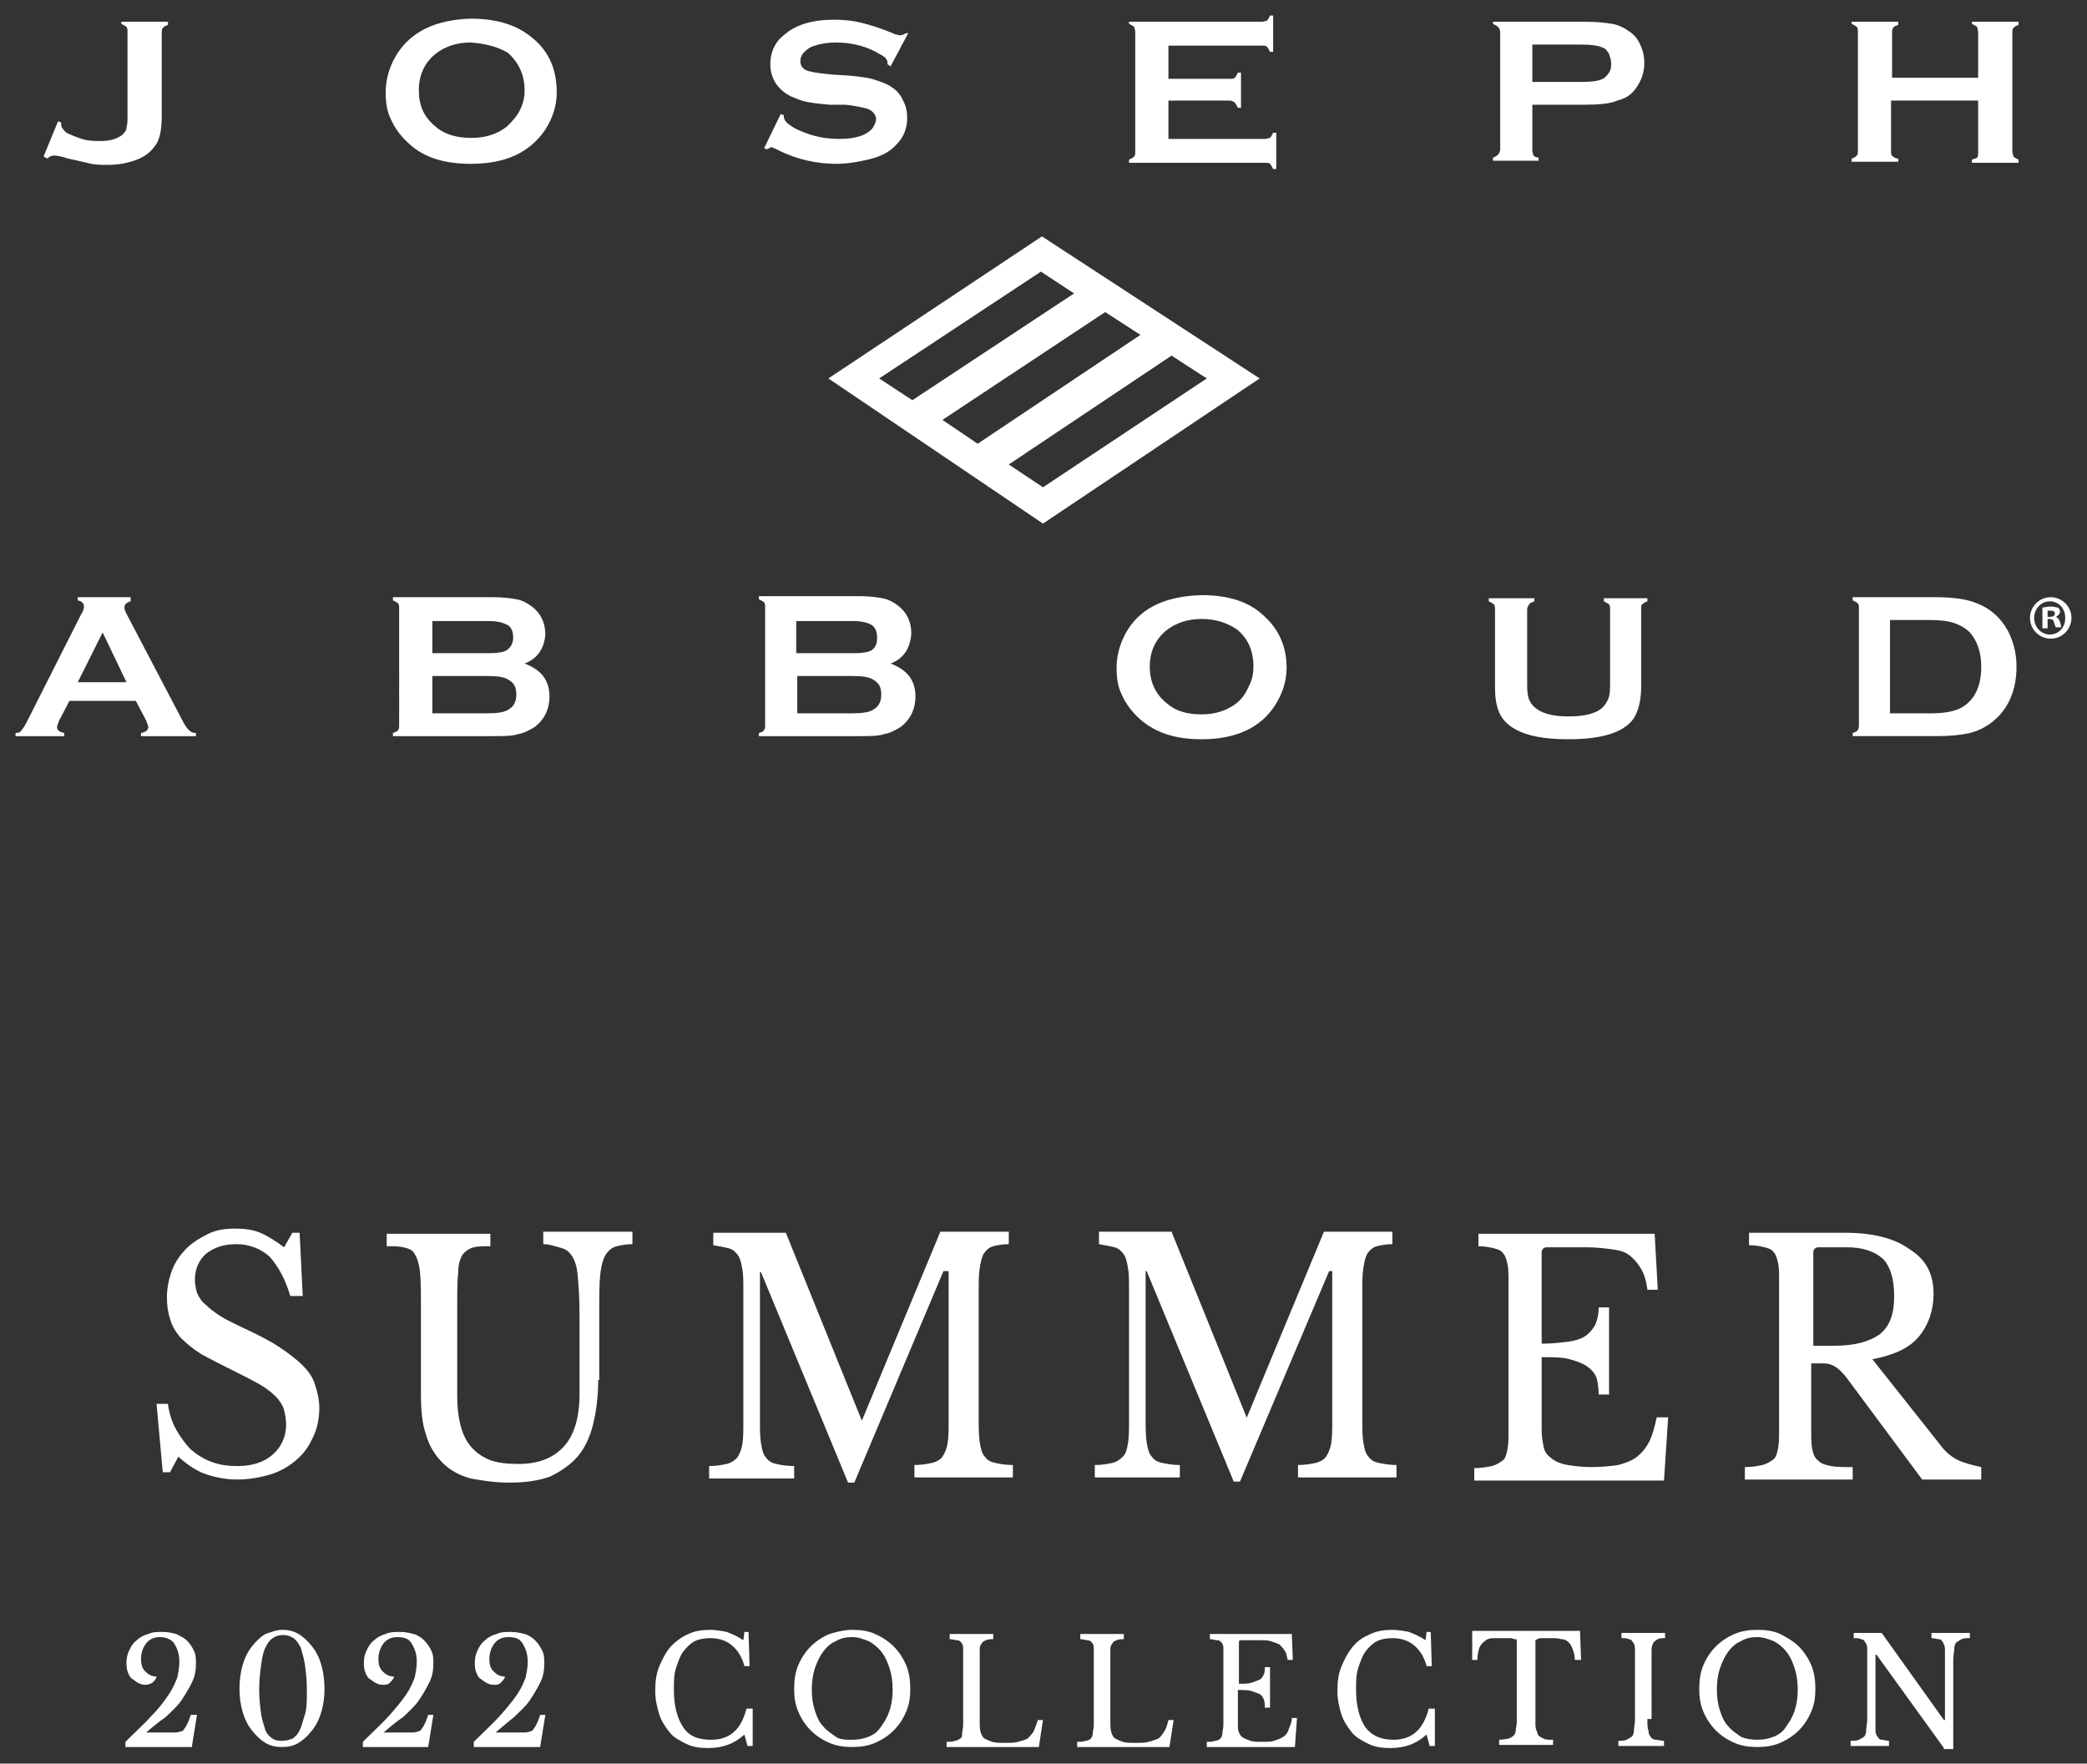 <?xml version="1.0" encoding="utf-8"?>
<!-- Generator: Adobe Illustrator 26.0.1, SVG Export Plug-In . SVG Version: 6.00 Build 0)  -->
<svg version="1.1" id="レイヤー_1" xmlns="http://www.w3.org/2000/svg" xmlns:xlink="http://www.w3.org/1999/xlink" x="0px"
	 y="0px" viewBox="0 0 201.3 170.1" style="enable-background:new 0 0 201.3 170.1;" xml:space="preserve">
<rect x="0" y="0" width="201.3" height="170.1" fill="#333333" stroke="none"/>
<style type="text/css">
	.st0{fill-rule:evenodd;clip-rule:evenodd;fill:#FFFFFF;}
	.st1{fill:#FFFFFF;}
</style>
<g>
	<g>
		<path class="st0" d="M4.2,15.1l1.4-3.4l0.3,0.1c0,0.1,0,0.1,0,0.2c0,0.3,0.2,0.5,0.5,0.8c0.4,0.2,0.9,0.4,1.5,0.6
			c0.6,0.2,1.3,0.2,1.8,0.2c0.9,0,1.6-0.2,2.1-0.6c0.2-0.2,0.4-0.4,0.4-0.7c0.1-0.3,0.1-0.7,0.1-1.3V3.1c0-0.2,0-0.4-0.1-0.5
			c-0.1-0.1-0.3-0.2-0.5-0.3V2.1h4.5v0.3c-0.3,0.1-0.4,0.2-0.5,0.3c-0.1,0.1-0.1,0.3-0.1,0.5v8c0,1.3-0.2,2.3-0.6,2.8
			c-0.4,0.6-1,1.1-1.8,1.4c-0.8,0.3-1.7,0.5-2.8,0.5c-0.6,0-1.1,0-1.6-0.1c-0.5-0.1-1.2-0.3-2.2-0.5c-0.6-0.2-1.1-0.3-1.4-0.3
			c-0.2,0-0.5,0.1-0.6,0.3L4.2,15.1z"/>
		<path class="st0" d="M45.4,4.1c-1.4,0-2.5,0.4-3.4,1.1c-1.1,0.9-1.6,2.1-1.6,3.5c0,1.5,0.5,2.6,1.6,3.5c0.9,0.8,2.1,1.1,3.5,1.1
			c1.4,0,2.5-0.4,3.4-1.1c0.5-0.5,1-1,1.3-1.7c0.3-0.6,0.4-1.2,0.4-1.8c0-1.5-0.6-2.7-1.6-3.6C48,4.5,46.8,4.2,45.4,4.1 M45.4,1.8
			c2.5,0,4.5,0.6,6,1.9c1.6,1.3,2.3,3.1,2.3,5.2c0,1.3-0.4,2.5-1.1,3.6c-1.5,2.2-3.8,3.3-7.2,3.3c-2.5,0-4.5-0.6-5.9-1.9
			c-0.8-0.7-1.4-1.5-1.8-2.4c-0.4-0.8-0.5-1.7-0.5-2.6c0-1.3,0.4-2.6,1.1-3.7C39.7,3,42.1,1.9,45.4,1.8"/>
		<path class="st0" d="M87.6,3.2l-1.7,3.2l-0.3-0.2c0-0.1,0-0.1,0-0.2c0-0.2-0.2-0.5-0.6-0.7c-1.3-0.8-2.7-1.2-4.4-1.2
			c-0.7,0-1.4,0.1-2,0.3c-0.4,0.1-0.7,0.3-1,0.6c-0.3,0.3-0.4,0.6-0.4,0.9c0,0.5,0.3,0.9,1,1c0.3,0.1,1.1,0.2,2.2,0.3L82,7.3
			c1,0.1,1.8,0.2,2.4,0.4c0.6,0.2,1.2,0.4,1.6,0.7c0.5,0.3,0.9,0.8,1.1,1.3c0.3,0.5,0.4,1.1,0.4,1.7c0,0.9-0.3,1.8-1,2.5
			c-0.6,0.7-1.5,1.2-2.8,1.5c-0.9,0.2-1.9,0.4-3,0.4c-1.9,0-3.8-0.4-5.6-1.3c-0.4-0.2-0.6-0.3-0.7-0.3c-0.1,0-0.2,0.1-0.4,0.2
			l-0.3-0.1l1.6-3.3l0.3,0.1v0.1c0,0.3,0.2,0.6,0.5,0.8c0.5,0.4,1.2,0.7,2.1,1c1,0.3,1.9,0.4,2.7,0.4c0.9,0,1.7-0.1,2.4-0.4
			c0.4-0.2,0.7-0.4,0.9-0.7c0.2-0.3,0.3-0.6,0.3-0.8c0-0.4-0.3-0.8-0.8-1c-0.4-0.1-1.1-0.3-2.2-0.4L80,10.1
			c-1.1-0.1-1.9-0.2-2.3-0.3c-0.5-0.1-0.9-0.3-1.4-0.5C75.7,9,75.2,8.6,74.8,8c-0.3-0.5-0.5-1.1-0.5-1.8c0-1.1,0.4-2.1,1.3-2.8
			c1.1-1,2.7-1.5,4.9-1.5c0.9,0,1.8,0.1,2.6,0.3c0.8,0.2,1.8,0.5,3,1c0.4,0.2,0.7,0.2,0.8,0.2c0.1,0,0.3-0.1,0.5-0.2L87.6,3.2z"/>
		<path class="st0" d="M112.7,9.7v3.7h9.3c0.2,0,0.4-0.1,0.5-0.1c0.1-0.1,0.2-0.3,0.3-0.5h0.3v3.5h-0.3c-0.1-0.2-0.2-0.4-0.3-0.5
			c-0.1-0.1-0.3-0.1-0.5-0.1h-13.1v-0.3c0.2-0.1,0.4-0.2,0.5-0.3c0.1-0.1,0.1-0.3,0.1-0.5V3.1c0-0.2-0.1-0.4-0.1-0.5
			c-0.1-0.1-0.3-0.2-0.5-0.3V2.1h12.8c0.2,0,0.4-0.1,0.5-0.1c0.1-0.1,0.2-0.3,0.3-0.5h0.3v3.5h-0.3c-0.1-0.2-0.2-0.4-0.3-0.5
			c-0.1-0.1-0.3-0.1-0.5-0.1h-9v3.2h5.9c0.2,0,0.4,0,0.5-0.1c0.1-0.1,0.2-0.3,0.3-0.5h0.3v3.4h-0.3c-0.1-0.2-0.2-0.4-0.3-0.5
			c-0.1-0.1-0.3-0.2-0.5-0.2H112.7z"/>
		<path class="st0" d="M147.8,7.9h4.8c1,0,1.6-0.1,2-0.3c0.2-0.1,0.4-0.3,0.6-0.6c0.2-0.3,0.2-0.6,0.2-0.9c0-0.3-0.1-0.6-0.2-0.9
			c-0.2-0.3-0.3-0.5-0.6-0.6c-0.4-0.2-1.1-0.3-2-0.3h-4.8V7.9z M147.8,10.1v4.4c0,0.2,0.1,0.4,0.1,0.5c0.1,0.1,0.3,0.2,0.5,0.2v0.3
			H144v-0.3c0.3-0.1,0.4-0.2,0.5-0.3c0.1-0.1,0.2-0.3,0.2-0.5V3.1c0-0.2-0.1-0.4-0.2-0.5c-0.1-0.1-0.3-0.2-0.5-0.3V2.1h9
			c1,0,1.9,0.1,2.5,0.2c0.6,0.1,1.2,0.4,1.6,0.7c0.5,0.3,0.9,0.8,1.1,1.3c0.3,0.6,0.4,1.2,0.4,1.8c0,0.9-0.3,1.7-0.8,2.4
			c-0.4,0.6-1,1-1.8,1.2c-0.7,0.3-1.8,0.4-3.1,0.4H147.8z"/>
		<path class="st0" d="M190.7,9.7h-8.3v4.9c0,0.2,0,0.4,0.2,0.5c0.1,0.1,0.3,0.2,0.5,0.2v0.3h-4.5v-0.3c0.3-0.1,0.4-0.2,0.5-0.3
			c0.1-0.1,0.1-0.3,0.1-0.5V3.1c0-0.2,0-0.4-0.1-0.5c-0.1-0.1-0.3-0.2-0.5-0.3V2.1h4.5v0.3c-0.2,0.1-0.4,0.1-0.5,0.3
			c-0.1,0.1-0.1,0.3-0.1,0.5v4.3h8.3V3.1c0-0.2-0.1-0.4-0.1-0.5c-0.1-0.1-0.3-0.2-0.5-0.3V2.1h4.5v0.3c-0.3,0.1-0.4,0.2-0.5,0.3
			c-0.1,0.1-0.1,0.3-0.1,0.5l0,11.4c0,0.2,0.1,0.4,0.1,0.5c0.1,0.1,0.3,0.2,0.5,0.3v0.3h-4.5v-0.3c0.2-0.1,0.4-0.1,0.5-0.2
			c0.1-0.1,0.1-0.3,0.1-0.5V9.7z"/>
		<path class="st0" d="M106.6,30.1L90.9,40.5l3.4,2.3L110,32.3L106.6,30.1z M88,38.6l-3.2-2.1l15.6-10.3l3.2,2.1L88,38.6z
			 M116.4,36.5L100.6,47l-3.3-2.2L113,34.3L116.4,36.5z M100.5,22.8l21,13.7l-20.9,14l-20.7-14L100.5,22.8z"/>
		<path class="st0" d="M12.2,65.8L9.9,61l-2.4,4.8H12.2z M13.1,67.6H6.7l-1,1.9c-0.1,0.3-0.2,0.5-0.2,0.6c0,0.3,0.2,0.5,0.7,0.6V71
			H1.5v-0.3c0.3,0,0.5-0.1,0.6-0.3c0.1-0.1,0.3-0.4,0.5-0.8l5.2-10.3c0.2-0.3,0.3-0.6,0.3-0.8c0-0.3-0.2-0.5-0.6-0.6v-0.3h5.1V58
			c-0.4,0.1-0.6,0.3-0.6,0.6c0,0.2,0.1,0.4,0.2,0.6l5.4,10.3c0.2,0.4,0.4,0.7,0.6,0.9c0.2,0.2,0.4,0.3,0.7,0.3V71h-5.3v-0.3
			c0.5-0.1,0.7-0.3,0.7-0.6c0-0.1-0.1-0.3-0.2-0.6L13.1,67.6z"/>
		<path class="st0" d="M41.7,68.8H47c1,0,1.7-0.1,2.1-0.4c0.5-0.3,0.7-0.8,0.7-1.4c0-0.7-0.2-1.1-0.7-1.4c-0.4-0.3-1.1-0.4-2.1-0.4
			h-5.3V68.8z M41.7,63h5.5c0.8,0,1.4-0.1,1.7-0.3c0.4-0.3,0.6-0.7,0.6-1.2c0-0.6-0.2-1-0.5-1.2c-0.4-0.2-0.9-0.4-1.8-0.4h-5.5V63z
			 M50.6,64c1.6,0.6,2.4,1.6,2.4,3.2c0,1.2-0.5,2.2-1.4,2.9c-0.5,0.3-1,0.6-1.6,0.7c-0.6,0.2-1.4,0.2-2.3,0.2h-9.8v-0.3
			c0.2-0.1,0.4-0.1,0.5-0.3c0.1-0.1,0.1-0.3,0.1-0.5V58.7c0-0.2,0-0.4-0.1-0.5c-0.1-0.1-0.3-0.2-0.5-0.3v-0.3h9.7
			c0.9,0,1.7,0.1,2.2,0.2c0.6,0.1,1.1,0.4,1.5,0.7c0.8,0.6,1.3,1.5,1.3,2.7C52.5,62.5,51.9,63.5,50.6,64"/>
		<path class="st0" d="M76.9,68.8h5.3c1,0,1.7-0.1,2.1-0.4c0.5-0.3,0.7-0.8,0.7-1.4c0-0.7-0.2-1.1-0.7-1.4c-0.4-0.3-1.1-0.4-2.1-0.4
			h-5.3V68.8z M76.9,63h5.5c0.8,0,1.4-0.1,1.7-0.3c0.4-0.3,0.5-0.7,0.5-1.2c0-0.6-0.2-1-0.5-1.2c-0.3-0.2-0.9-0.4-1.8-0.4h-5.5V63z
			 M85.9,64c1.6,0.6,2.4,1.6,2.4,3.2c0,1.2-0.5,2.2-1.4,2.9c-0.5,0.3-1,0.6-1.6,0.7c-0.6,0.2-1.4,0.2-2.3,0.2h-9.8v-0.3
			c0.3-0.1,0.4-0.1,0.5-0.3c0.1-0.1,0.1-0.3,0.1-0.5l0-11.3c0-0.2,0-0.4-0.1-0.5c-0.1-0.1-0.3-0.2-0.5-0.3v-0.3h9.7
			c0.9,0,1.7,0.1,2.2,0.2c0.6,0.1,1.1,0.4,1.5,0.7c0.8,0.6,1.3,1.5,1.3,2.7C87.8,62.5,87.2,63.5,85.9,64"/>
		<path class="st0" d="M115.9,59.7c-1.4,0-2.5,0.4-3.4,1.1c-1.1,0.9-1.6,2.1-1.6,3.5c0,1.4,0.5,2.6,1.6,3.5c0.9,0.8,2,1.1,3.4,1.1
			c1.4,0,2.5-0.4,3.4-1.1c0.5-0.4,0.9-1,1.2-1.7c0.3-0.6,0.4-1.2,0.4-1.8c0-1.5-0.5-2.7-1.6-3.6C118.4,60.1,117.3,59.7,115.9,59.7
			 M115.9,57.4c2.5,0,4.5,0.6,5.9,1.9c1.5,1.3,2.3,3,2.3,5.1c0,1.3-0.4,2.5-1.1,3.6c-1.4,2.2-3.8,3.3-7.1,3.3
			c-2.5,0-4.4-0.6-5.9-1.9c-0.8-0.7-1.4-1.5-1.8-2.4c-0.4-0.8-0.5-1.7-0.5-2.6c0-1.3,0.4-2.6,1.1-3.7
			C110.2,58.5,112.6,57.5,115.9,57.4"/>
		<path class="st0" d="M158.3,58.7v7.5c0,1.4-0.3,2.5-0.8,3.2c-1,1.3-3.1,1.9-6.2,1.9c-2.3,0-4-0.3-5.2-1c-0.7-0.4-1.2-0.9-1.5-1.6
			c-0.3-0.7-0.4-1.5-0.4-2.4v-7.5c0-0.2,0-0.4-0.1-0.5c-0.1-0.1-0.3-0.2-0.5-0.3v-0.3h4.4V58c-0.2,0.1-0.4,0.1-0.5,0.3
			c-0.1,0.1-0.2,0.3-0.2,0.5v6.7c0,0.8,0,1.3,0.1,1.7c0.1,0.4,0.3,0.7,0.5,0.9c0.7,0.7,1.8,1,3.4,1c1.6,0,2.8-0.3,3.4-1
			c0.2-0.2,0.4-0.6,0.5-0.9c0.1-0.4,0.1-0.9,0.1-1.7v-6.7c0-0.2,0-0.4-0.1-0.5c-0.1-0.1-0.3-0.2-0.5-0.3v-0.3h4.2V58
			c-0.3,0.1-0.4,0.2-0.5,0.3C158.3,58.3,158.3,58.5,158.3,58.7"/>
		<path class="st0" d="M182.4,68.8h3.9c1.3,0,2.2-0.2,2.8-0.5c1.3-0.7,2-2,2-4c0-1.4-0.4-2.5-1.1-3.3c-0.4-0.4-0.9-0.7-1.5-0.9
			c-0.6-0.2-1.3-0.3-2.3-0.3h-3.9V68.8z M179.3,70V58.7c0-0.2,0-0.4-0.1-0.5c-0.1-0.1-0.3-0.2-0.5-0.3v-0.3h8c1.7,0,3.1,0.2,4,0.6
			c1.3,0.5,2.3,1.4,3,2.7c0.5,1,0.8,2.1,0.8,3.4c0,2.3-0.8,4.1-2.3,5.3c-0.6,0.5-1.4,0.9-2.2,1.1c-0.9,0.2-1.9,0.3-3.3,0.3h-8v-0.3
			c0.2-0.1,0.4-0.1,0.5-0.3C179.2,70.4,179.3,70.2,179.3,70"/>
		<path class="st1" d="M199.8,59.6c0,1.1-0.9,2-2,2c-1.1,0-2-0.9-2-2c0-1.1,0.9-2,2-2C198.9,57.6,199.8,58.5,199.8,59.6 M196.2,59.6
			c0,0.9,0.7,1.6,1.5,1.6c0.9,0,1.5-0.7,1.5-1.6c0-0.9-0.6-1.6-1.5-1.6C196.9,58,196.2,58.7,196.2,59.6 M197.4,60.6H197v-2
			c0.2,0,0.4-0.1,0.8-0.1c0.4,0,0.5,0.1,0.7,0.1c0.1,0.1,0.2,0.2,0.2,0.4c0,0.2-0.2,0.4-0.4,0.5v0c0.2,0.1,0.3,0.2,0.4,0.5
			c0.1,0.3,0.1,0.4,0.1,0.5h-0.5c-0.1-0.1-0.1-0.3-0.2-0.5c0-0.2-0.2-0.3-0.4-0.3h-0.2V60.6z M197.5,59.5h0.2c0.3,0,0.5-0.1,0.5-0.3
			c0-0.2-0.1-0.3-0.4-0.3c-0.1,0-0.2,0-0.3,0V59.5z"/>
	</g>
	<g>
		<path class="st1" d="M15.1,135.4h1.1c0.1,0.9,0.4,1.8,0.8,2.5c0.4,0.7,0.9,1.4,1.4,1.9c0.6,0.5,1.2,0.9,2,1.2
			c0.8,0.3,1.6,0.4,2.5,0.4c1.5,0,2.6-0.4,3.4-1.1c0.8-0.7,1.3-1.7,1.3-2.9c0-0.5-0.1-1-0.2-1.4s-0.4-0.9-0.8-1.3
			c-0.4-0.4-0.9-0.8-1.6-1.2c-0.7-0.4-1.5-0.8-2.5-1.3c-1.2-0.6-2.2-1.1-3.1-1.6c-0.8-0.5-1.5-1.1-2-1.6c-0.5-0.6-0.8-1.1-1-1.8
			c-0.2-0.6-0.3-1.3-0.3-2.1c0-0.9,0.2-1.8,0.5-2.6c0.3-0.8,0.8-1.5,1.4-2.1c0.6-0.6,1.3-1,2.1-1.4s1.7-0.5,2.6-0.5
			c0.9,0,1.7,0.1,2.4,0.4c0.7,0.3,1.5,0.8,2.3,1.4l0.8-1.4h0.7l0.3,6.1H28c-0.5-1.7-1.2-2.9-2-3.8c-0.9-0.8-2-1.2-3.2-1.2
			c-1.2,0-2.1,0.3-2.9,0.9c-0.7,0.6-1.1,1.5-1.1,2.5c0,0.5,0.1,0.9,0.2,1.3c0.2,0.4,0.4,0.8,0.8,1.1c0.4,0.4,0.8,0.7,1.4,1.1
			c0.6,0.4,1.3,0.7,2.1,1.1c1.5,0.7,2.7,1.3,3.6,1.9s1.7,1.2,2.3,1.8c0.6,0.6,1,1.2,1.2,1.9c0.2,0.6,0.4,1.4,0.4,2.2
			c0,1-0.2,2-0.6,2.8c-0.4,0.9-0.9,1.6-1.6,2.2s-1.5,1.1-2.5,1.4c-1,0.3-2.1,0.5-3.2,0.5c-1.1,0-2.1-0.2-3-0.5
			c-0.9-0.3-1.8-0.9-2.7-1.7l-0.8,1.5h-0.7L15.1,135.4z"/>
		<path class="st1" d="M57.7,133.1c0,1.6-0.2,3.1-0.5,4.3c-0.3,1.2-0.8,2.3-1.5,3.1c-0.7,0.8-1.6,1.4-2.6,1.9
			c-1.1,0.4-2.4,0.6-3.9,0.6c-1.5,0-2.7-0.2-3.8-0.4c-1.1-0.3-2-0.8-2.7-1.5c-0.7-0.7-1.3-1.6-1.6-2.7c-0.4-1.1-0.5-2.5-0.5-4.1
			v-8.2c0-1.5,0-2.7-0.1-3.5c-0.1-0.8-0.3-1.4-0.6-1.8c-0.2-0.3-0.6-0.4-1-0.5c-0.4-0.1-0.9-0.1-1.6-0.1v-1.2h10v1.2
			c-0.7,0-1.2,0-1.6,0.1s-0.7,0.3-1,0.6c-0.3,0.4-0.5,1-0.5,1.8c-0.1,0.8-0.1,2-0.1,3.5v8.4c0,1.1,0.1,2,0.3,2.8
			c0.2,0.8,0.5,1.5,1,2.1c0.5,0.6,1.1,1,1.8,1.3c0.8,0.3,1.7,0.4,2.8,0.4c2,0,3.4-0.6,4.4-1.7c1-1.1,1.5-2.8,1.5-5.1v-7.4
			c0-1.8-0.1-3.2-0.2-4.2c-0.1-0.9-0.4-1.6-0.8-2c-0.3-0.3-0.6-0.4-1-0.5S53,120,52.4,120v-1.2H61v1.2c-0.6,0-1.1,0.1-1.5,0.2
			c-0.4,0.1-0.7,0.3-1,0.7c-0.3,0.4-0.5,1.1-0.6,2c-0.1,0.9-0.1,2.2-0.1,3.9V133.1z"/>
		<path class="st1" d="M83.1,137.1l7.6-18.3h6.6v1.2c-0.6,0-1.1,0.1-1.5,0.2c-0.4,0.1-0.7,0.4-0.9,0.7c-0.2,0.3-0.3,0.8-0.4,1.4
			s-0.1,1.4-0.1,2.3v12.1c0,1,0,1.8,0.1,2.4c0.1,0.6,0.2,1.1,0.5,1.4c0.2,0.3,0.5,0.5,1,0.6c0.4,0.1,1,0.2,1.7,0.2v1.2h-9.5v-1.2
			c0.7,0,1.2-0.1,1.7-0.2c0.4-0.1,0.8-0.3,1-0.6c0.2-0.3,0.4-0.7,0.5-1.3c0.1-0.6,0.1-1.3,0.1-2.3v-14.3H91L82.4,143h-0.6l-8.4-20.3
			h-0.1v14.1c0,1,0,1.8,0.1,2.4c0.1,0.6,0.2,1.1,0.5,1.4c0.2,0.3,0.5,0.5,1,0.6c0.4,0.1,1,0.2,1.7,0.2v1.2h-8.2v-1.2
			c0.7,0,1.2-0.1,1.7-0.2c0.4-0.1,0.7-0.3,1-0.6c0.2-0.3,0.4-0.7,0.5-1.3c0.1-0.6,0.1-1.3,0.1-2.3v-12.5c0-0.9,0-1.6-0.1-2.1
			c-0.1-0.6-0.2-1-0.4-1.3c-0.2-0.3-0.5-0.6-0.9-0.7c-0.4-0.1-0.9-0.2-1.5-0.3v-1.2h7l7.4,18.3H83.1z"/>
		<path class="st1" d="M120.1,137.1l7.6-18.3h6.6v1.2c-0.6,0-1.1,0.1-1.5,0.2c-0.4,0.1-0.7,0.4-0.9,0.7c-0.2,0.3-0.3,0.8-0.4,1.4
			s-0.1,1.4-0.1,2.3v12.1c0,1,0,1.8,0.1,2.4c0.1,0.6,0.2,1.1,0.5,1.4c0.2,0.3,0.5,0.5,1,0.6s1,0.2,1.7,0.2v1.2h-9.5v-1.2
			c0.7,0,1.2-0.1,1.7-0.2c0.4-0.1,0.8-0.3,1-0.6c0.2-0.3,0.4-0.7,0.5-1.3s0.1-1.3,0.1-2.3v-14.3h-0.3l-8.6,20.3h-0.6l-8.4-20.3h-0.1
			v14.1c0,1,0,1.8,0.1,2.4c0.1,0.6,0.2,1.1,0.5,1.4c0.2,0.3,0.5,0.5,1,0.6s1,0.2,1.7,0.2v1.2h-8.2v-1.2c0.7,0,1.2-0.1,1.7-0.2
			c0.4-0.1,0.7-0.3,1-0.6s0.4-0.7,0.5-1.3s0.1-1.3,0.1-2.3v-12.5c0-0.9,0-1.6-0.1-2.1c-0.1-0.6-0.2-1-0.4-1.3
			c-0.2-0.3-0.5-0.6-0.9-0.7c-0.4-0.1-0.9-0.2-1.5-0.3v-1.2h7l7.4,18.3H120.1z"/>
		<path class="st1" d="M148.6,129.6c1.1,0,1.9-0.1,2.7-0.2c0.7-0.1,1.3-0.3,1.7-0.6c0.4-0.3,0.7-0.7,0.9-1.1c0.2-0.5,0.3-1,0.3-1.6
			h1v8.4h-1c0-0.6-0.1-1.2-0.2-1.6c-0.2-0.5-0.5-0.8-0.9-1.1c-0.4-0.3-1-0.5-1.7-0.7s-1.6-0.2-2.7-0.2v7c0,0.7,0.1,1.2,0.2,1.7
			s0.4,0.8,0.8,1.1c0.4,0.3,0.9,0.5,1.5,0.6c0.6,0.1,1.4,0.2,2.3,0.2c1,0,1.9-0.1,2.6-0.2c0.7-0.2,1.3-0.4,1.8-0.8s0.9-0.9,1.2-1.5
			s0.5-1.4,0.7-2.3h1.1l-0.4,6.1h-18.3v-1.2c0.7,0,1.2-0.1,1.7-0.2c0.4-0.1,0.7-0.3,1-0.5s0.4-0.6,0.5-1.1c0.1-0.5,0.1-1,0.1-1.8
			v-14.4c0-0.7,0-1.3-0.1-1.7c-0.1-0.4-0.2-0.8-0.4-1c-0.2-0.3-0.5-0.4-0.9-0.5c-0.4-0.1-0.9-0.2-1.5-0.2v-1.2h17l0.3,5.4h-1
			c-0.1-0.8-0.3-1.5-0.6-2s-0.6-0.9-1.1-1.3s-1-0.5-1.7-0.6c-0.7-0.1-1.6-0.2-2.6-0.2h-3.7c-0.3,0-0.5,0.2-0.5,0.5V129.6z"/>
		<path class="st1" d="M186.5,124.8c0,1.6-0.5,3-1.4,4.1c-0.9,1.1-2.4,1.8-4.5,2.2l6.5,8.2c0.5,0.7,1.1,1.2,1.7,1.5
			c0.6,0.3,1.4,0.5,2.3,0.7v1.2h-5.7l-7.2-9.7c-0.3-0.4-0.5-0.6-0.7-0.8s-0.5-0.4-0.7-0.5s-0.5-0.2-0.9-0.2c-0.3,0-0.7,0-1.2,0v6.4
			c0,0.8,0,1.4,0.1,1.9s0.3,0.9,0.6,1.1c0.3,0.3,0.7,0.4,1.2,0.5c0.5,0.1,1.2,0.1,2.1,0.1v1.2h-10.4v-1.2c0.7,0,1.2-0.1,1.7-0.2
			c0.4-0.1,0.7-0.3,1-0.5s0.4-0.6,0.5-1.1c0.1-0.5,0.1-1,0.1-1.8v-14.4c0-0.7,0-1.3-0.1-1.7c-0.1-0.4-0.2-0.8-0.4-1
			c-0.2-0.3-0.5-0.4-0.9-0.5c-0.4-0.1-0.9-0.2-1.5-0.2v-1.2h9.2c2.7,0,4.8,0.5,6.3,1.6C185.8,121.5,186.5,122.9,186.5,124.8z
			 M174.8,129.8h2.1c2,0,3.4-0.4,4.4-1.1c1-0.8,1.4-2,1.4-3.7c0-1.7-0.4-2.9-1.1-3.6c-0.8-0.7-1.9-1.1-3.5-1.1h-2.7
			c-0.3,0-0.5,0.2-0.5,0.5V129.8z"/>
		<path class="st1" d="M14.1,167.1h2.7c0.2,0,0.4,0,0.6-0.1c0.2,0,0.3-0.1,0.4-0.3c0.1-0.1,0.2-0.3,0.3-0.5c0.1-0.2,0.2-0.5,0.3-0.8
			H19l-0.5,3.1h-6.4V168c1-1,1.9-1.8,2.6-2.6c0.7-0.7,1.2-1.4,1.6-2c0.4-0.6,0.6-1.1,0.8-1.6c0.1-0.5,0.2-1,0.2-1.5
			c0-0.8-0.2-1.3-0.5-1.8c-0.3-0.4-0.8-0.6-1.4-0.6c-0.5,0-1,0.2-1.3,0.6c-0.3,0.4-0.5,0.9-0.5,1.5c0,0.5,0.1,0.9,0.4,1.2
			c0.3,0.3,0.6,0.5,1.1,0.5c0,0.2-0.2,0.4-0.4,0.6c-0.2,0.1-0.4,0.2-0.7,0.2c-0.3,0-0.5-0.1-0.7-0.2c-0.2-0.1-0.4-0.3-0.6-0.4
			c-0.2-0.2-0.3-0.4-0.4-0.7c-0.1-0.3-0.1-0.6-0.1-0.9c0-0.4,0.1-0.8,0.3-1.2c0.2-0.4,0.4-0.7,0.7-0.9c0.3-0.3,0.7-0.5,1.1-0.6
			c0.4-0.2,0.9-0.2,1.4-0.2c0.5,0,0.9,0.1,1.3,0.2c0.4,0.2,0.8,0.4,1,0.6c0.3,0.3,0.5,0.6,0.7,1s0.2,0.8,0.2,1.3
			c0,0.6-0.1,1.2-0.4,1.8c-0.3,0.6-0.6,1.1-1,1.7c-0.4,0.6-1,1.1-1.5,1.6C15.4,166,14.8,166.5,14.1,167.1L14.1,167.1z"/>
		<path class="st1" d="M27.2,157.2c0.6,0,1.1,0.1,1.6,0.4c0.5,0.3,0.9,0.7,1.3,1.2c0.4,0.5,0.7,1.1,0.9,1.8c0.2,0.7,0.3,1.5,0.3,2.3
			c0,0.8-0.1,1.5-0.3,2.2s-0.5,1.3-0.9,1.8c-0.4,0.5-0.8,0.9-1.3,1.2c-0.5,0.3-1,0.4-1.6,0.4s-1.1-0.1-1.6-0.4
			c-0.5-0.3-0.9-0.7-1.3-1.2c-0.4-0.5-0.7-1.1-0.9-1.8s-0.3-1.4-0.3-2.2c0-0.8,0.1-1.6,0.3-2.3c0.2-0.7,0.5-1.3,0.9-1.8
			c0.4-0.5,0.8-0.9,1.3-1.2C26.2,157.4,26.7,157.2,27.2,157.2z M27.2,167.9c0.4,0,0.7-0.1,1-0.2c0.3-0.2,0.5-0.4,0.7-0.8
			s0.3-0.9,0.5-1.5s0.2-1.4,0.2-2.4c0-1-0.1-1.8-0.2-2.5c-0.1-0.7-0.3-1.2-0.4-1.6c-0.2-0.4-0.4-0.7-0.7-0.9c-0.3-0.2-0.6-0.3-1-0.3
			c-0.4,0-0.7,0.1-1,0.3c-0.3,0.2-0.5,0.5-0.7,0.9c-0.2,0.4-0.3,0.9-0.4,1.6c-0.1,0.7-0.2,1.5-0.2,2.5c0,0.9,0.1,1.7,0.2,2.4
			c0.1,0.6,0.3,1.1,0.4,1.5c0.2,0.4,0.4,0.6,0.7,0.8C26.6,167.9,26.9,167.9,27.2,167.9z"/>
		<path class="st1" d="M37,167.1h2.7c0.2,0,0.4,0,0.6-0.1c0.2,0,0.3-0.1,0.4-0.3c0.1-0.1,0.2-0.3,0.3-0.5s0.2-0.5,0.3-0.8h0.5
			l-0.5,3.1H35V168c1-1,1.9-1.8,2.6-2.6s1.2-1.4,1.6-2c0.4-0.6,0.6-1.1,0.8-1.6c0.1-0.5,0.2-1,0.2-1.5c0-0.8-0.2-1.3-0.5-1.8
			s-0.8-0.6-1.4-0.6c-0.5,0-1,0.2-1.3,0.6c-0.3,0.4-0.5,0.9-0.5,1.5c0,0.5,0.1,0.9,0.4,1.2c0.3,0.3,0.6,0.5,1.1,0.5
			c0,0.2-0.2,0.4-0.4,0.6s-0.4,0.2-0.7,0.2c-0.3,0-0.5-0.1-0.7-0.2c-0.2-0.1-0.4-0.3-0.6-0.4c-0.2-0.2-0.3-0.4-0.4-0.7
			c-0.1-0.3-0.1-0.6-0.1-0.9c0-0.4,0.1-0.8,0.3-1.2s0.4-0.7,0.7-0.9c0.3-0.3,0.7-0.5,1.1-0.6c0.4-0.2,0.9-0.2,1.4-0.2
			c0.5,0,0.9,0.1,1.3,0.2s0.8,0.4,1,0.6c0.3,0.3,0.5,0.6,0.7,1c0.2,0.4,0.2,0.8,0.2,1.3c0,0.6-0.1,1.2-0.4,1.8
			c-0.3,0.6-0.6,1.1-1,1.7c-0.4,0.6-1,1.1-1.5,1.6C38.3,166,37.7,166.5,37,167.1L37,167.1z"/>
		<path class="st1" d="M47.8,167.1h2.7c0.2,0,0.4,0,0.6-0.1c0.2,0,0.3-0.1,0.4-0.3c0.1-0.1,0.2-0.3,0.3-0.5s0.2-0.5,0.3-0.8h0.5
			l-0.5,3.1h-6.4V168c1-1,1.9-1.8,2.6-2.6s1.2-1.4,1.6-2s0.6-1.1,0.8-1.6c0.1-0.5,0.2-1,0.2-1.5c0-0.8-0.2-1.3-0.5-1.8
			s-0.8-0.6-1.4-0.6c-0.5,0-1,0.2-1.3,0.6c-0.3,0.4-0.5,0.9-0.5,1.5c0,0.5,0.1,0.9,0.4,1.2c0.3,0.3,0.6,0.5,1.1,0.5
			c0,0.2-0.2,0.4-0.4,0.6s-0.4,0.2-0.7,0.2c-0.3,0-0.5-0.1-0.7-0.2c-0.2-0.1-0.4-0.3-0.6-0.4c-0.2-0.2-0.3-0.4-0.4-0.7
			c-0.1-0.3-0.1-0.6-0.1-0.9c0-0.4,0.1-0.8,0.3-1.2s0.4-0.7,0.7-0.9c0.3-0.3,0.7-0.5,1.1-0.6c0.4-0.2,0.9-0.2,1.4-0.2
			c0.5,0,0.9,0.1,1.3,0.2s0.8,0.4,1,0.6c0.3,0.3,0.5,0.6,0.7,1c0.2,0.4,0.2,0.8,0.2,1.3c0,0.6-0.1,1.2-0.4,1.8
			c-0.3,0.6-0.6,1.1-1,1.7c-0.4,0.6-1,1.1-1.5,1.6C49.1,166,48.5,166.5,47.8,167.1L47.8,167.1z"/>
		<path class="st1" d="M71.8,157.4h0.4l0.1,3.3h-0.5c-0.2-0.8-0.6-1.5-1.2-2s-1.3-0.7-2.1-0.7c-0.6,0-1.1,0.1-1.5,0.3
			s-0.8,0.6-1.1,1c-0.3,0.4-0.5,1-0.7,1.6S65,162.2,65,163c0,1.5,0.3,2.7,0.9,3.6s1.5,1.2,2.7,1.2c1.8,0,2.9-1,3.4-3h0.6v3.6h-0.5
			l-0.3-1.1c-1,0.9-2.1,1.3-3.5,1.3c-0.8,0-1.5-0.1-2.1-0.4c-0.6-0.3-1.2-0.6-1.6-1.1c-0.4-0.5-0.8-1.1-1-1.7
			c-0.2-0.7-0.4-1.4-0.4-2.3c0-0.9,0.1-1.7,0.4-2.4c0.3-0.7,0.6-1.3,1.1-1.9c0.5-0.5,1-0.9,1.7-1.2c0.6-0.3,1.4-0.4,2.1-0.4
			c0.5,0,1.1,0.1,1.6,0.2c0.5,0.2,1,0.4,1.6,0.8L71.8,157.4z"/>
		<path class="st1" d="M82.2,157.2c0.8,0,1.6,0.1,2.2,0.4c0.7,0.3,1.3,0.7,1.8,1.2s0.9,1.1,1.2,1.8c0.3,0.7,0.4,1.5,0.4,2.3
			c0,0.8-0.1,1.5-0.4,2.2c-0.3,0.7-0.7,1.3-1.2,1.8c-0.5,0.5-1.1,0.9-1.8,1.2c-0.7,0.3-1.4,0.4-2.2,0.4s-1.5-0.1-2.2-0.4
			c-0.7-0.3-1.3-0.7-1.8-1.2c-0.5-0.5-0.9-1.1-1.2-1.8s-0.4-1.4-0.4-2.2c0-0.8,0.1-1.6,0.4-2.3c0.3-0.7,0.7-1.3,1.2-1.8
			s1.1-0.9,1.8-1.2C80.7,157.4,81.4,157.2,82.2,157.2z M82.2,167.8c0.6,0,1.1-0.1,1.6-0.3c0.5-0.2,0.9-0.5,1.2-1
			c0.3-0.4,0.6-0.9,0.8-1.5c0.2-0.6,0.3-1.3,0.3-2c0-0.8-0.1-1.5-0.3-2.1c-0.2-0.6-0.4-1.1-0.8-1.6c-0.3-0.4-0.8-0.8-1.2-1
			c-0.5-0.2-1-0.4-1.6-0.4c-0.6,0-1.1,0.1-1.6,0.4c-0.5,0.2-0.9,0.6-1.2,1s-0.6,1-0.8,1.6c-0.2,0.6-0.3,1.3-0.3,2.1
			c0,0.7,0.1,1.4,0.3,2c0.2,0.6,0.4,1.1,0.8,1.5c0.3,0.4,0.8,0.7,1.2,1S81.6,167.8,82.2,167.8z"/>
		<path class="st1" d="M100.2,168.5h-8.9v-0.5c0.3,0,0.6,0,0.8-0.1c0.2,0,0.3-0.1,0.5-0.2s0.2-0.3,0.2-0.5c0-0.2,0.1-0.5,0.1-0.8
			v-6.7c0-0.3,0-0.6,0-0.8c0-0.2-0.1-0.4-0.2-0.5c-0.1-0.1-0.2-0.2-0.4-0.2s-0.4-0.1-0.7-0.1v-0.5h4.2v0.5c-0.3,0-0.5,0-0.7,0.1
			s-0.3,0.1-0.4,0.3c-0.1,0.1-0.2,0.3-0.2,0.5c0,0.2,0,0.5,0,0.9v6.2c0,0.4,0,0.7,0.1,1c0.1,0.3,0.2,0.5,0.4,0.6
			c0.2,0.1,0.4,0.2,0.7,0.3s0.7,0.1,1.2,0.1c0.5,0,1,0,1.3-0.1c0.4-0.1,0.7-0.2,0.9-0.3c0.2-0.2,0.4-0.4,0.6-0.7
			c0.1-0.3,0.3-0.7,0.4-1.1h0.5L100.2,168.5z"/>
		<path class="st1" d="M112.8,168.5h-8.9v-0.5c0.3,0,0.6,0,0.8-0.1c0.2,0,0.4-0.1,0.5-0.2s0.2-0.3,0.2-0.5c0-0.2,0.1-0.5,0.1-0.8
			v-6.7c0-0.3,0-0.6,0-0.8c0-0.2-0.1-0.4-0.2-0.5s-0.2-0.2-0.4-0.2c-0.2,0-0.4-0.1-0.7-0.1v-0.5h4.2v0.5c-0.3,0-0.5,0-0.7,0.1
			s-0.3,0.1-0.4,0.3c-0.1,0.1-0.2,0.3-0.2,0.5c0,0.2,0,0.5,0,0.9v6.2c0,0.4,0,0.7,0.1,1c0.1,0.3,0.2,0.5,0.4,0.6
			c0.2,0.1,0.4,0.2,0.7,0.3s0.7,0.1,1.2,0.1c0.5,0,1,0,1.3-0.1s0.7-0.2,0.9-0.3s0.4-0.4,0.6-0.7s0.3-0.7,0.4-1.1h0.5L112.8,168.5z"
			/>
		<path class="st1" d="M119.5,162.4c0.5,0,0.9,0,1.2-0.1s0.6-0.2,0.8-0.3c0.2-0.1,0.3-0.3,0.4-0.5c0.1-0.2,0.1-0.5,0.1-0.7h0.5v3.9
			h-0.5c0-0.3,0-0.5-0.1-0.8c-0.1-0.2-0.2-0.4-0.4-0.5c-0.2-0.1-0.5-0.2-0.8-0.3s-0.8-0.1-1.3-0.1v3.3c0,0.3,0,0.6,0.1,0.8
			s0.2,0.4,0.4,0.5c0.2,0.1,0.4,0.2,0.7,0.3c0.3,0.1,0.7,0.1,1.1,0.1c0.5,0,0.9,0,1.2-0.1c0.3-0.1,0.6-0.2,0.9-0.4s0.4-0.4,0.5-0.7
			c0.1-0.3,0.3-0.6,0.3-1.1h0.5l-0.2,2.8h-8.5v-0.5c0.3,0,0.6,0,0.8-0.1c0.2,0,0.4-0.1,0.5-0.2s0.2-0.3,0.2-0.5
			c0-0.2,0.1-0.5,0.1-0.8v-6.7c0-0.3,0-0.6,0-0.8c0-0.2-0.1-0.4-0.2-0.5c-0.1-0.1-0.2-0.2-0.4-0.2c-0.2,0-0.4-0.1-0.7-0.1v-0.5h7.9
			l0.1,2.5h-0.5c-0.1-0.4-0.1-0.7-0.3-0.9c-0.1-0.2-0.3-0.4-0.5-0.6c-0.2-0.1-0.5-0.2-0.8-0.3c-0.3-0.1-0.7-0.1-1.2-0.1h-1.7
			c-0.2,0-0.2,0.1-0.2,0.2V162.4z"/>
		<path class="st1" d="M137.6,157.4h0.4l0.1,3.3h-0.5c-0.2-0.8-0.6-1.5-1.2-2s-1.3-0.7-2.1-0.7c-0.6,0-1.1,0.1-1.5,0.3
			c-0.4,0.2-0.8,0.6-1.1,1c-0.3,0.4-0.5,1-0.7,1.6s-0.2,1.3-0.2,2.1c0,1.5,0.3,2.7,0.9,3.6c0.6,0.8,1.5,1.2,2.7,1.2
			c1.8,0,2.9-1,3.4-3h0.6v3.6h-0.5l-0.3-1.1c-1,0.9-2.1,1.3-3.5,1.3c-0.8,0-1.5-0.1-2.1-0.4c-0.6-0.3-1.2-0.6-1.6-1.1
			c-0.4-0.5-0.8-1.1-1-1.7s-0.4-1.4-0.4-2.3c0-0.9,0.1-1.7,0.4-2.4c0.3-0.7,0.6-1.3,1.1-1.9s1-0.9,1.7-1.2c0.6-0.3,1.4-0.4,2.1-0.4
			c0.5,0,1.1,0.1,1.6,0.2c0.5,0.2,1,0.4,1.6,0.8L137.6,157.4z"/>
		<path class="st1" d="M152.5,160.1h-0.6c0-0.4-0.1-0.8-0.2-1c-0.1-0.3-0.2-0.5-0.4-0.7c-0.2-0.2-0.4-0.3-0.7-0.3
			c-0.3-0.1-0.6-0.1-1-0.1c-0.3,0-0.6,0-0.8,0c-0.2,0-0.4,0-0.5,0.1c-0.1,0-0.2,0.1-0.2,0.1s0,0.1,0,0.2v7.7c0,0.3,0,0.6,0.1,0.8
			s0.1,0.4,0.2,0.5c0.1,0.1,0.3,0.2,0.5,0.3s0.5,0.1,0.9,0.1v0.5h-5.2v-0.5c0.4,0,0.7-0.1,0.9-0.1c0.2-0.1,0.4-0.2,0.5-0.3
			c0.1-0.1,0.2-0.3,0.2-0.5c0-0.2,0.1-0.5,0.1-0.8v-7.7c0-0.1,0-0.2,0-0.2c0-0.1-0.1-0.1-0.2-0.1c-0.1,0-0.2-0.1-0.4-0.1
			c-0.2,0-0.4,0-0.7,0c-0.4,0-0.7,0-1,0c-0.3,0-0.6,0.1-0.8,0.3c-0.2,0.1-0.4,0.4-0.5,0.6c-0.1,0.3-0.2,0.7-0.2,1.2H142v-2.8h10.4
			L152.5,160.1z"/>
		<path class="st1" d="M158.9,165.8c0,0.5,0,0.9,0.1,1.1c0,0.3,0.1,0.5,0.2,0.6c0.1,0.2,0.3,0.3,0.5,0.3c0.2,0,0.5,0.1,0.8,0.1v0.5
			h-4.4v-0.5c0.3,0,0.6,0,0.8-0.1c0.2-0.1,0.3-0.2,0.5-0.3c0.1-0.1,0.2-0.3,0.2-0.6c0-0.3,0.1-0.6,0.1-1.1V160c0-0.4,0-0.7,0-1
			c0-0.3-0.1-0.5-0.2-0.6c-0.1-0.2-0.2-0.3-0.4-0.3c-0.2-0.1-0.4-0.1-0.7-0.1v-0.5h4.2v0.5c-0.3,0-0.5,0-0.7,0.1
			c-0.2,0.1-0.3,0.2-0.4,0.3c-0.1,0.2-0.2,0.4-0.2,0.7c0,0.3,0,0.6,0,1.1V165.8z"/>
		<path class="st1" d="M169.5,157.2c0.8,0,1.6,0.1,2.2,0.4s1.3,0.7,1.8,1.2c0.5,0.5,0.9,1.1,1.2,1.8c0.3,0.7,0.4,1.5,0.4,2.3
			c0,0.8-0.1,1.5-0.4,2.2s-0.7,1.3-1.2,1.8c-0.5,0.5-1.1,0.9-1.8,1.2s-1.4,0.4-2.2,0.4s-1.5-0.1-2.2-0.4s-1.3-0.7-1.8-1.2
			c-0.5-0.5-0.9-1.1-1.2-1.8s-0.4-1.4-0.4-2.2c0-0.8,0.1-1.6,0.4-2.3c0.3-0.7,0.7-1.3,1.2-1.8c0.5-0.5,1.1-0.9,1.8-1.2
			S168.7,157.2,169.5,157.2z M169.5,167.8c0.6,0,1.1-0.1,1.6-0.3s0.9-0.5,1.2-1c0.3-0.4,0.6-0.9,0.8-1.5c0.2-0.6,0.3-1.3,0.3-2
			c0-0.8-0.1-1.5-0.3-2.1c-0.2-0.6-0.4-1.1-0.8-1.6c-0.3-0.4-0.8-0.8-1.2-1c-0.5-0.2-1-0.4-1.6-0.4s-1.1,0.1-1.6,0.4
			c-0.5,0.2-0.9,0.6-1.2,1c-0.3,0.4-0.6,1-0.8,1.6c-0.2,0.6-0.3,1.3-0.3,2.1c0,0.7,0.1,1.4,0.3,2c0.2,0.6,0.4,1.1,0.8,1.5
			c0.3,0.4,0.8,0.7,1.2,1C168.3,167.7,168.9,167.8,169.5,167.8z"/>
		<path class="st1" d="M187.5,168.6l-6.5-9h-0.1v6.2c0,0.5,0,0.9,0,1.1c0,0.3,0.1,0.5,0.2,0.6c0.1,0.2,0.2,0.3,0.4,0.3
			c0.2,0,0.4,0.1,0.7,0.1v0.5h-3.7v-0.5c0.3,0,0.6,0,0.8-0.1c0.2-0.1,0.4-0.2,0.5-0.3c0.1-0.1,0.2-0.3,0.2-0.6
			c0-0.3,0.1-0.6,0.1-1.1V160c0-0.4,0-0.7,0-1c0-0.3-0.1-0.5-0.2-0.6c-0.1-0.2-0.2-0.3-0.4-0.3c-0.2-0.1-0.4-0.1-0.7-0.1v-0.5h2.7
			l6,8.4h0.1v-5.7c0-0.5,0-0.8,0-1.1c0-0.3-0.1-0.5-0.2-0.7c-0.1-0.2-0.2-0.3-0.4-0.3c-0.2,0-0.4-0.1-0.7-0.1v-0.5h3.7v0.5
			c-0.3,0-0.6,0-0.8,0.1c-0.2,0.1-0.3,0.2-0.5,0.3c-0.1,0.1-0.2,0.4-0.2,0.6c0,0.3-0.1,0.6-0.1,1.1v8.6H187.5z"/>
	</g>
</g>
</svg>
